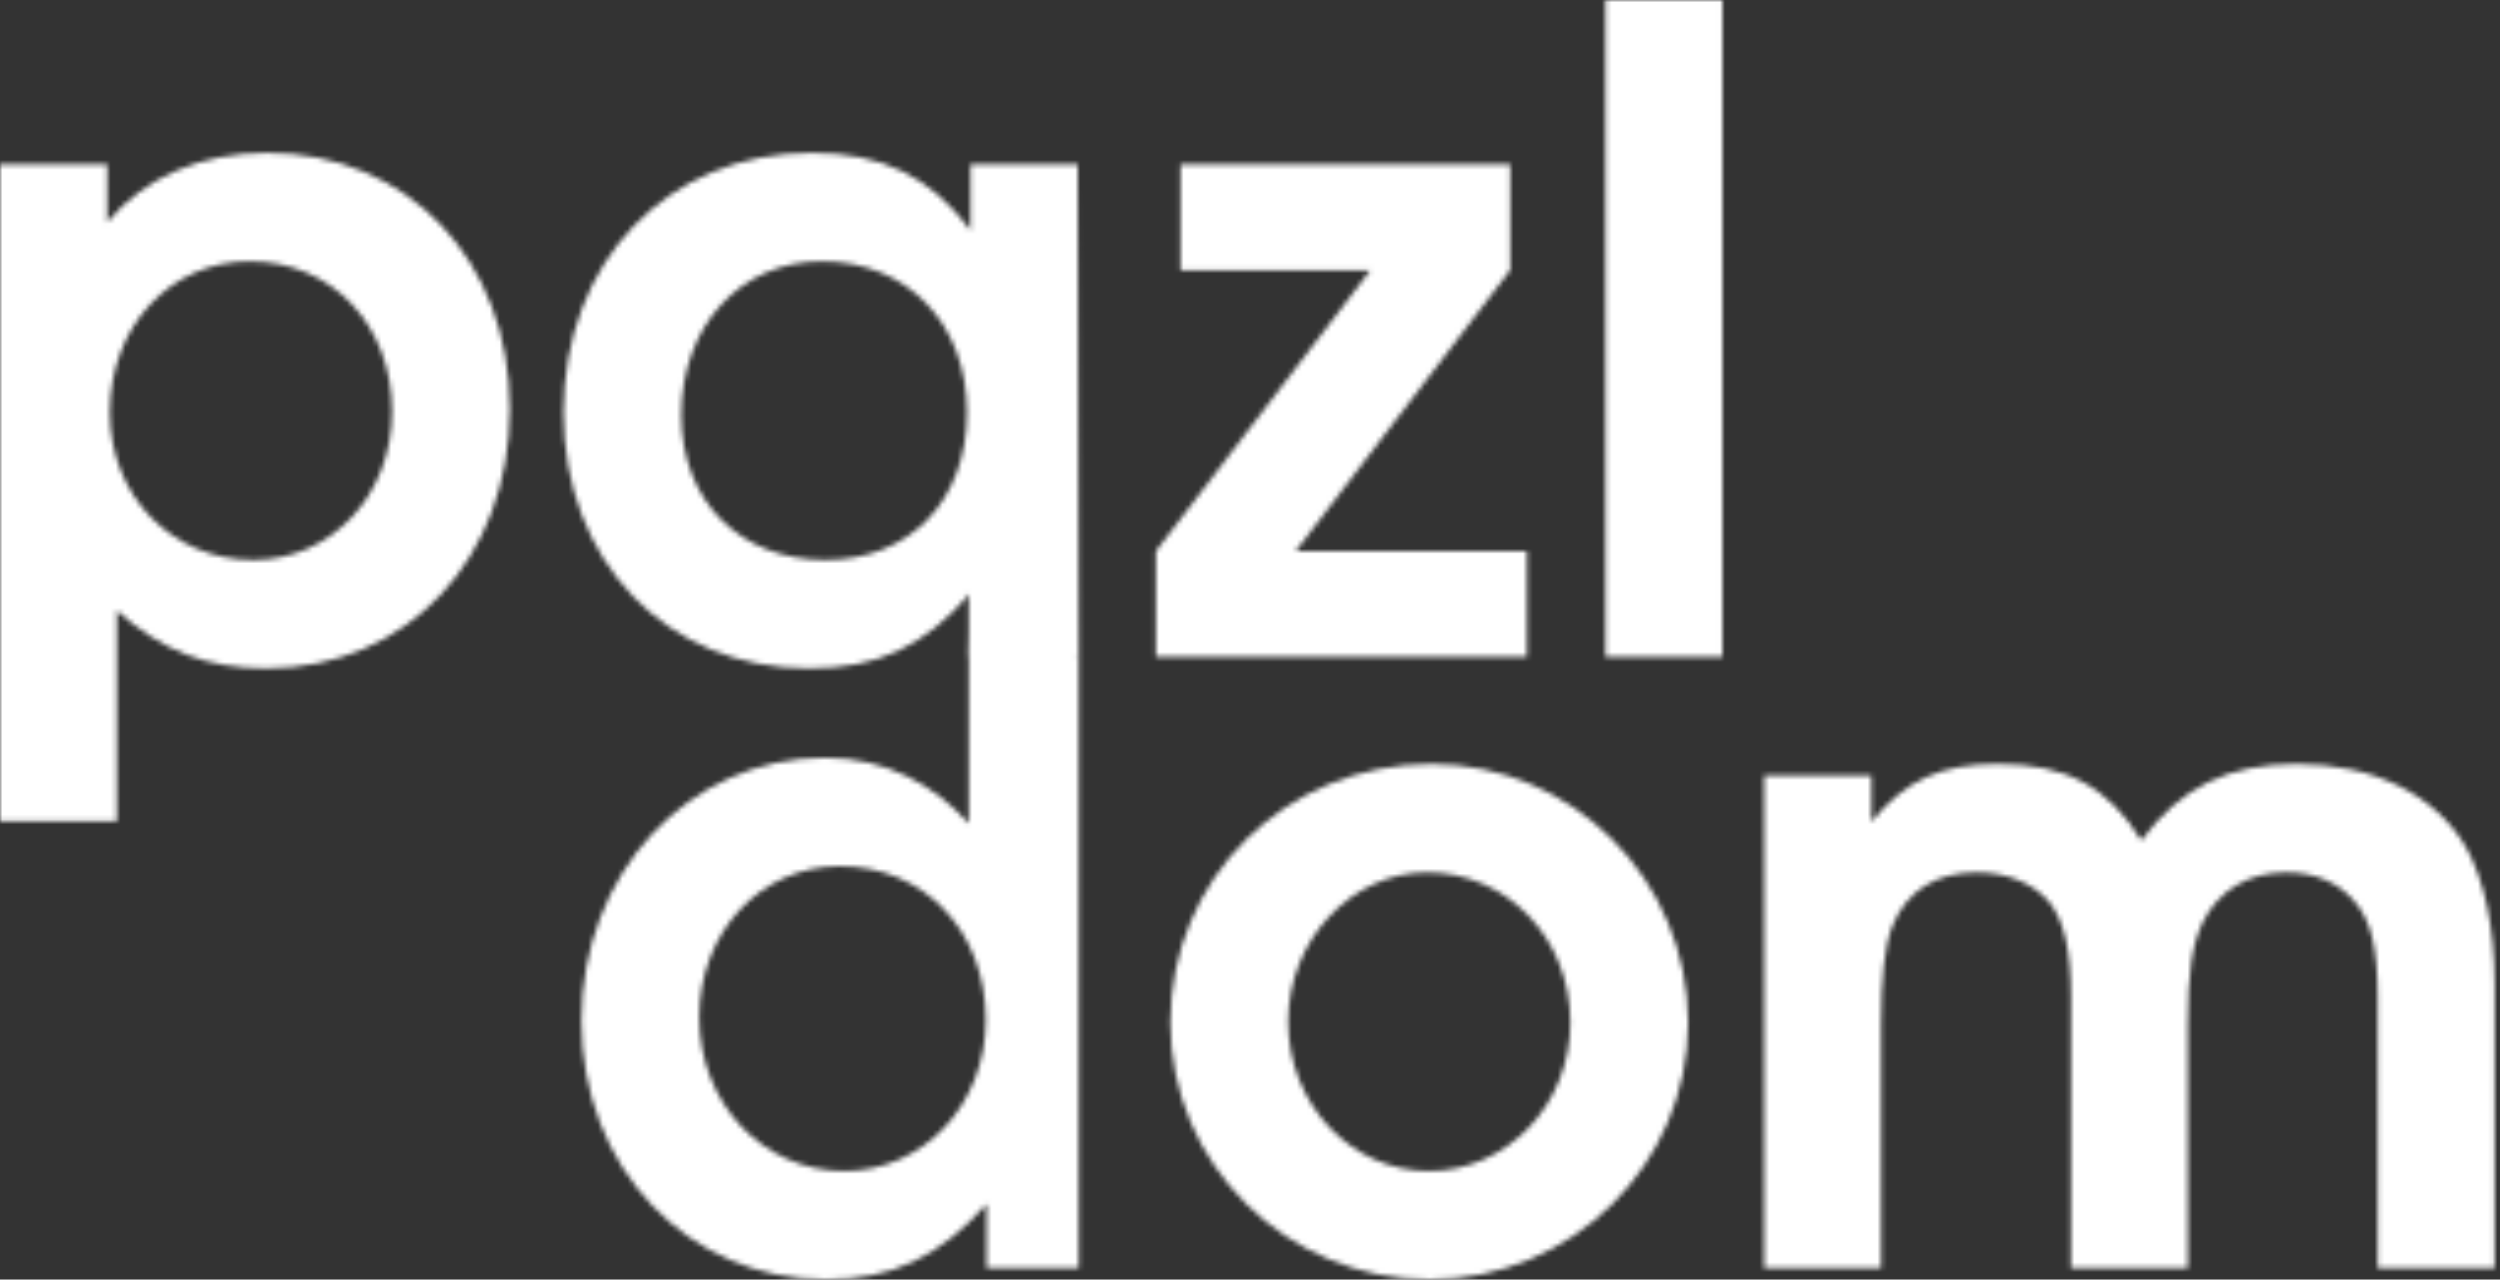 <?xml version="1.0" encoding="UTF-8"?> <svg xmlns="http://www.w3.org/2000/svg" width="508" height="260" viewBox="0 0 508 260" fill="none"><rect x="0" y="0" width="508" height="260" fill="#333333" stroke="none"/> <mask id="mask0_133_121" style="mask-type:alpha" maskUnits="userSpaceOnUse" x="0" y="0" width="507" height="260"> <path d="M0 166.891H23.755V124.085C32.864 132.212 41.973 135.825 54.119 135.825C82.697 135.825 103.594 113.428 103.594 83.084C103.594 52.921 82.875 31.066 54.298 31.066C40.902 31.066 29.471 35.943 21.791 45.155V33.414H0V166.891ZM50.726 53.102C67.515 53.102 79.66 66.106 79.66 83.626C79.66 100.604 67.336 113.789 51.44 113.789C35.008 113.789 22.326 100.785 22.326 83.807C22.326 66.287 34.651 53.102 50.726 53.102Z" fill="#565656"></path> <path d="M218.996 33.414H197.207V46.78C188.99 35.762 179.167 31.066 164.878 31.066C135.586 31.066 114.51 53.282 114.51 83.807C114.51 113.97 135.407 135.825 164.342 135.825C178.274 135.825 187.74 131.49 197.207 120.472L196.875 133.477H219.202L218.996 33.414ZM167.021 53.102C184.347 53.102 196.492 65.745 196.492 83.807C196.492 101.688 184.882 113.789 167.736 113.789C150.411 113.789 138.444 101.869 138.444 84.349C138.444 66.287 150.411 53.102 167.021 53.102Z" fill="#565656"></path> <path d="M234.891 133.477H310.265V111.983H263.291L306.871 54.908V33.414H239.892V54.908H278.473L234.891 111.983V133.477Z" fill="#565656"></path> <path d="M326.238 133.477H349.992V0H326.238V133.477Z" fill="#565656"></path> <path d="M219.201 133.477L196.873 116.543V167.342C189.907 159.576 180.128 153.977 167.626 153.977C139.941 153.977 118.15 177.457 118.15 207.44C118.15 237.243 139.762 259.999 167.804 259.999C181.2 259.999 190.845 255.485 200.49 244.647V257.651H219.201V133.477ZM170.662 176.012C187.809 176.012 200.311 189.197 200.311 207.259C200.311 224.419 187.63 237.964 171.555 237.964C155.123 237.964 142.084 224.237 142.084 206.717C142.084 189.378 154.587 176.012 170.662 176.012Z" fill="#565656"></path> <path d="M290.874 155.242C261.225 155.242 237.826 178.542 237.826 207.802C237.826 236.52 261.404 260 290.517 260C319.452 260 343.028 236.52 343.028 207.802C343.028 178.903 319.631 155.242 290.874 155.242ZM289.98 177.278C306.234 177.278 319.094 190.643 319.094 207.802C319.094 224.42 306.234 237.965 290.339 237.965C274.62 237.965 261.76 224.42 261.76 207.621C261.76 191.005 274.62 177.278 289.98 177.278Z" fill="#565656"></path> <path d="M358.484 257.652H382.24V208.344C382.24 198.771 382.953 192.088 384.562 188.115C387.42 181.071 393.314 177.278 401.708 177.278C407.781 177.278 413.139 179.445 416.355 183.238C419.39 187.031 420.819 192.991 420.819 202.745V257.652H444.575V208.344C444.575 197.507 445.468 191.908 447.61 187.392C450.826 180.89 456.9 177.278 464.58 177.278C470.294 177.278 475.117 179.265 478.333 183.057C481.725 186.85 483.154 192.45 483.154 202.745V257.652H506.91V199.855C506.91 188.295 504.766 178.722 501.017 172.04C494.765 161.383 482.262 155.242 466.722 155.242C452.79 155.242 443.146 159.938 435.109 170.775C428.321 159.758 419.747 155.242 405.996 155.242C394.384 155.242 387.241 158.493 380.274 166.982V157.59H358.484V257.652Z" fill="#565656"></path> </mask> <g mask="url(#mask0_133_121)"> <path d="M18.456 167.823C102.632 167.823 170.87 105.287 170.87 28.145C170.87 -48.997 102.632 -111.533 18.456 -111.533C-65.721 -111.533 -133.959 -48.997 -133.959 28.145C-133.959 105.287 -65.721 167.823 18.456 167.823Z" fill="white"></path> <path d="M275.655 110.026C359.831 110.026 428.069 47.49 428.069 -29.652C428.069 -106.794 359.831 -169.33 275.655 -169.33C191.479 -169.33 123.24 -106.794 123.24 -29.652C123.24 47.49 191.479 110.026 275.655 110.026Z" fill="white"></path> <path d="M312.568 141.108C312.568 212.806 255.091 270.929 184.191 270.929C113.29 270.929 55.815 212.806 55.815 141.108C55.815 69.411 113.29 11.289 184.191 11.289C255.091 11.289 312.568 69.411 312.568 141.108Z" fill="white"></path> <path d="M223.262 79.021C223.262 116.428 193.275 146.753 156.284 146.753C119.292 146.753 89.305 116.428 89.305 79.021C89.305 41.614 119.292 11.289 156.284 11.289C193.275 11.289 223.262 41.614 223.262 79.021Z" fill="white"></path> <path d="M404.255 370.117C501.584 370.117 580.484 296.799 580.484 206.356C580.484 115.914 501.584 42.596 404.255 42.596C306.926 42.596 228.025 115.914 228.025 206.356C228.025 296.799 306.926 370.117 404.255 370.117Z" fill="white"></path> <path d="M51.796 476.08C149.125 476.08 228.025 402.762 228.025 312.319C228.025 221.877 149.125 148.559 51.796 148.559C-45.533 148.559 -124.434 221.877 -124.434 312.319C-124.434 402.762 -45.533 476.08 51.796 476.08Z" fill="white"></path> <path d="M455.307 451.695C552.636 451.695 631.537 378.377 631.537 287.934C631.537 197.492 552.636 124.174 455.307 124.174C357.979 124.174 279.078 197.492 279.078 287.934C279.078 378.377 357.979 451.695 455.307 451.695Z" fill="white"></path> </g> </svg> 